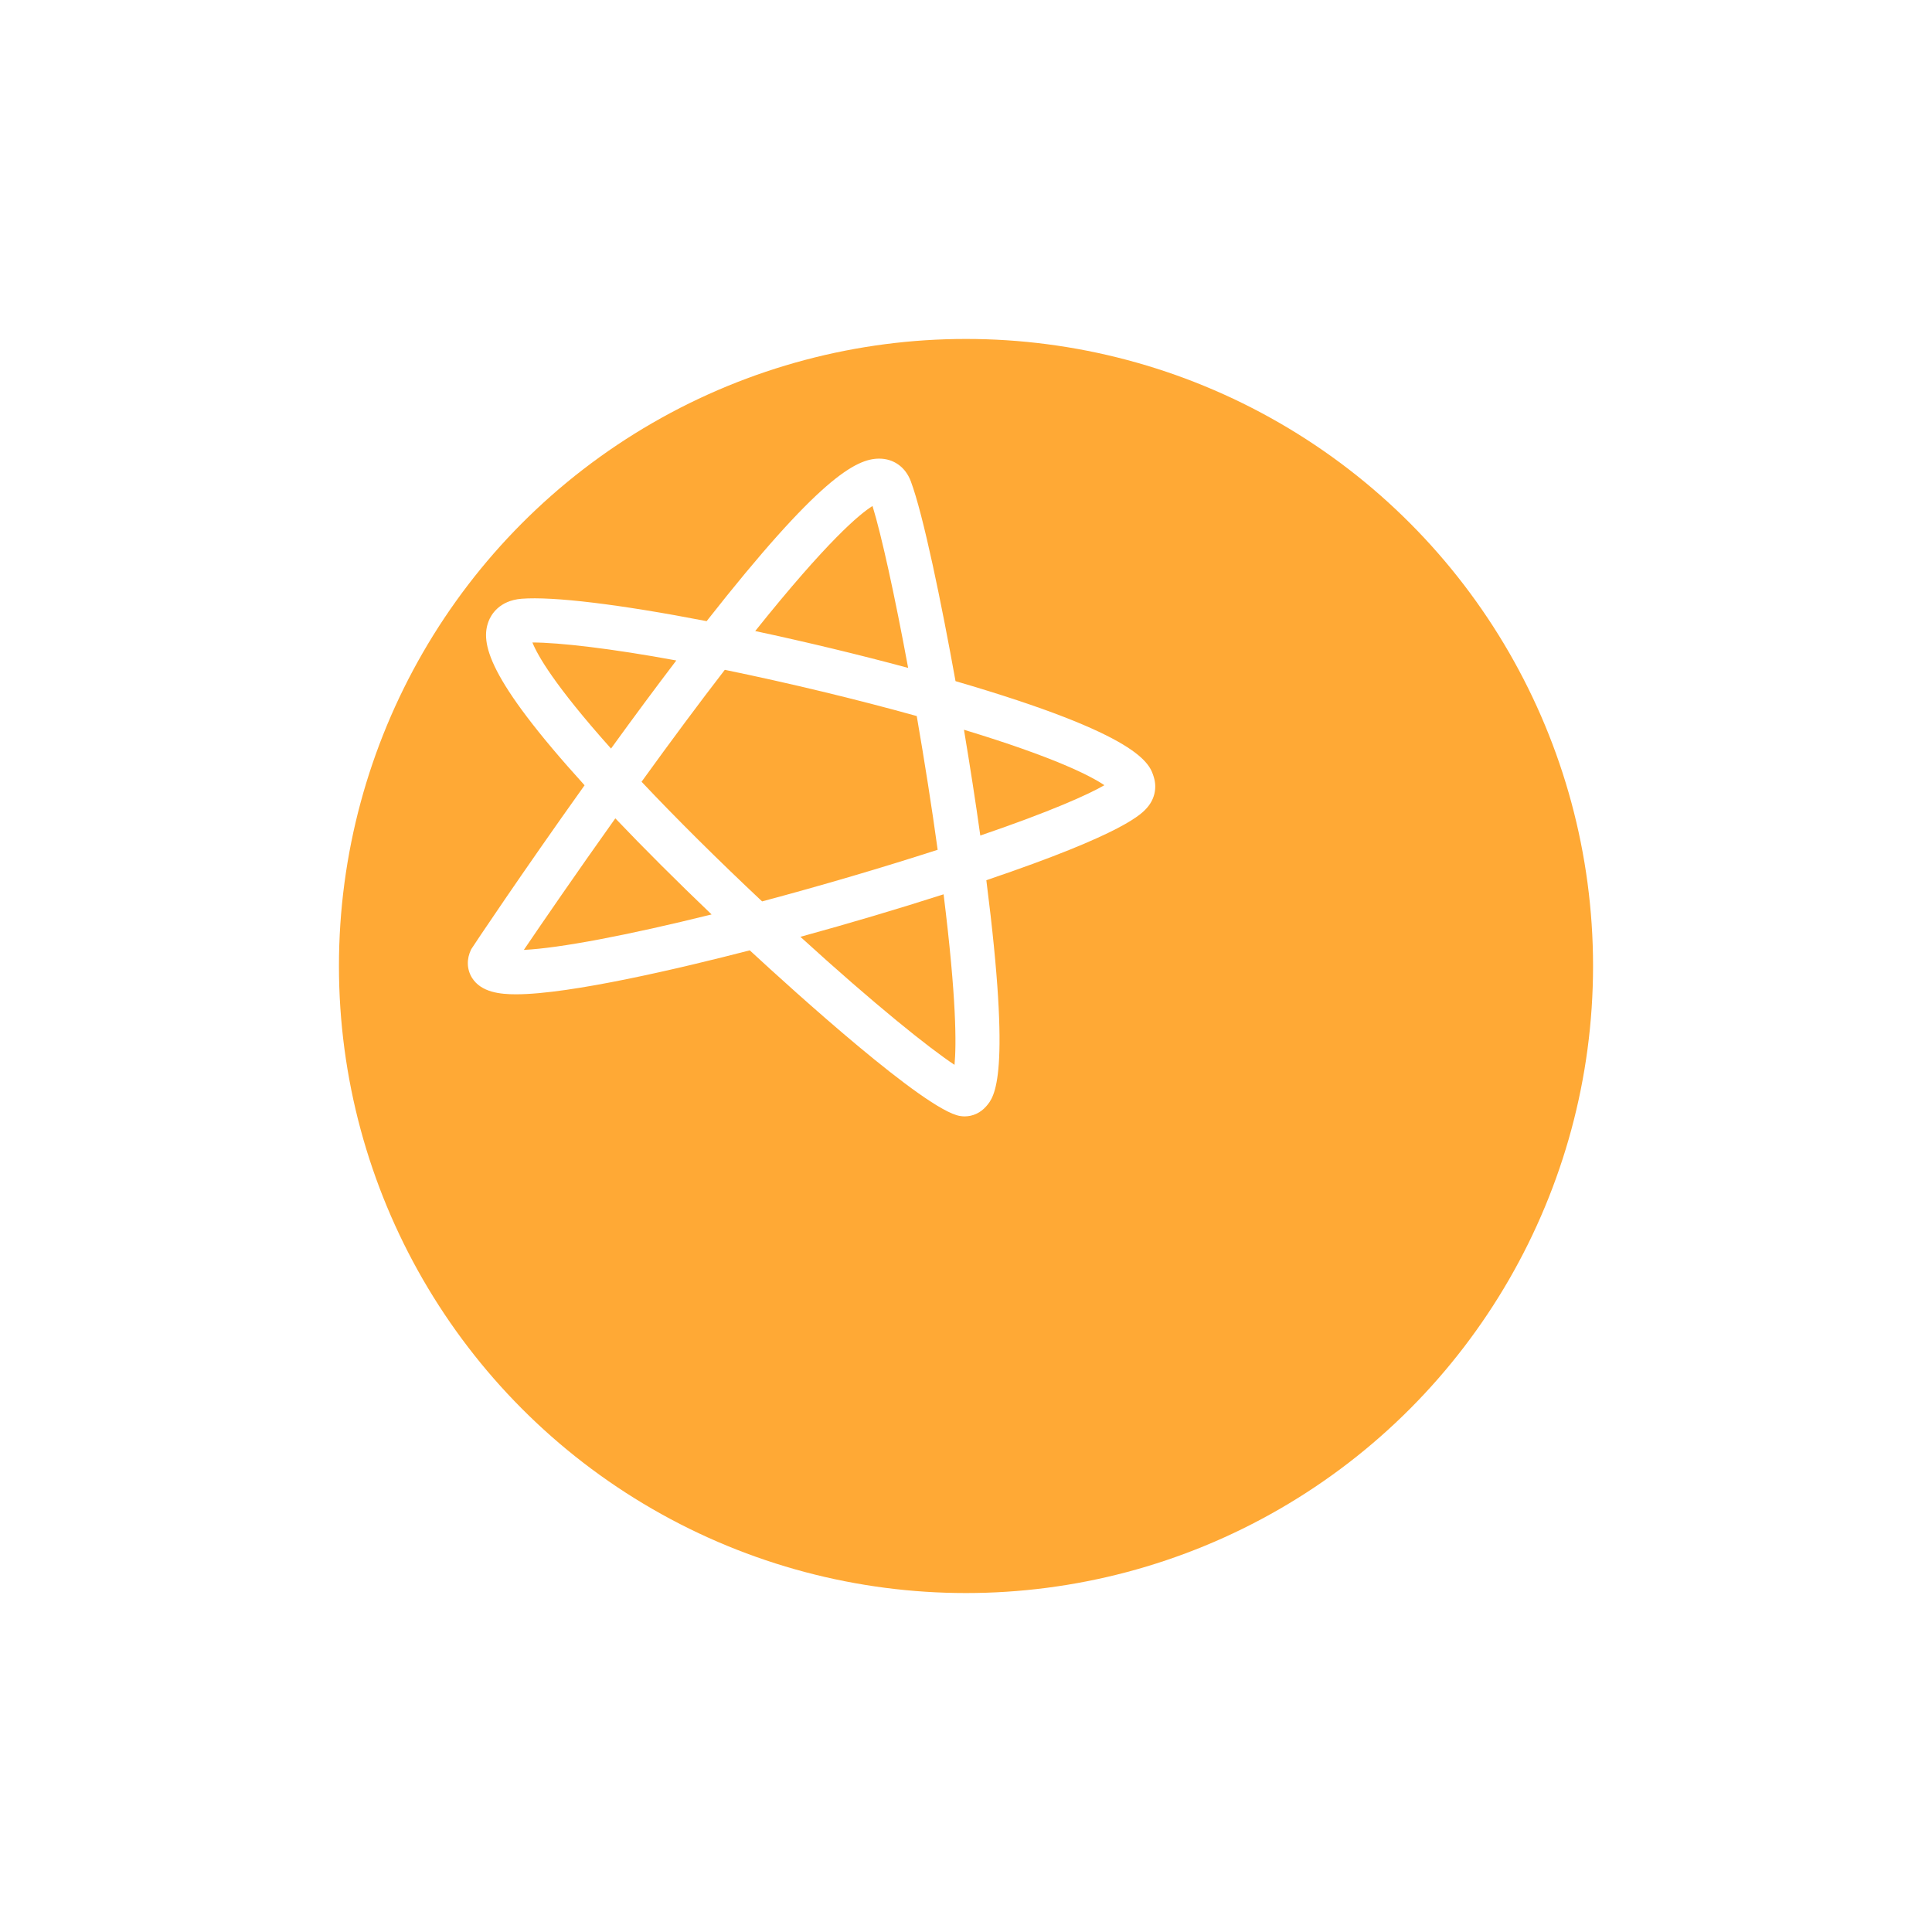 <?xml version="1.0" encoding="UTF-8"?> <svg xmlns="http://www.w3.org/2000/svg" width="57" height="57" viewBox="0 0 57 57" fill="none"> <g filter="url(#filter0_d_134_7561)"> <circle cx="23.5" cy="23.5" r="18.5" fill="#FFA935"></circle> </g> <path d="M22.281 18.618C23.797 18.942 25.347 19.315 26.793 19.705C26.398 17.567 26.004 15.778 25.742 14.929C25.366 15.161 24.414 15.952 22.281 18.618ZM15.708 18.955C15.854 19.323 16.35 20.209 18.027 22.085C18.705 21.148 19.349 20.279 19.953 19.486C18.048 19.134 16.495 18.956 15.708 18.955V18.955ZM28.44 21.53C28.617 22.593 28.782 23.649 28.922 24.651C31.012 23.936 32.106 23.442 32.583 23.166C32.184 22.896 31.133 22.348 28.44 21.53V21.53ZM18.928 23.064C19.96 24.158 21.175 25.364 22.484 26.594C24.236 26.127 26.043 25.595 27.664 25.071C27.491 23.816 27.279 22.471 27.047 21.126C25.263 20.629 23.281 20.152 21.384 19.762C20.631 20.738 19.808 21.845 18.928 23.064ZM18.154 24.144C16.981 25.791 15.99 27.237 15.455 28.025C16.517 27.973 18.513 27.594 20.994 26.979C19.965 25.995 19.002 25.034 18.154 24.144V24.144ZM23.614 27.639C25.823 29.652 27.412 30.92 28.161 31.416C28.217 30.834 28.222 29.472 27.839 26.385C26.502 26.814 25.051 27.245 23.614 27.639ZM28.459 32.937C28.423 32.937 28.357 32.932 28.321 32.925C27.295 32.756 23.406 29.226 22.12 28.038C20.098 28.561 16.828 29.335 15.223 29.335C14.76 29.335 14.194 29.279 13.924 28.846C13.771 28.597 13.761 28.291 13.902 28.006C13.958 27.914 15.398 25.758 17.247 23.168C14.357 19.983 14.172 18.954 14.417 18.324C14.486 18.144 14.723 17.72 15.386 17.665C16.321 17.593 18.272 17.827 20.848 18.326C24.151 14.121 25.249 13.531 25.939 13.531C26.365 13.531 26.713 13.779 26.87 14.195C27.239 15.173 27.78 17.812 28.191 20.096C33.665 21.692 33.92 22.527 34.042 22.931C34.136 23.24 34.068 23.563 33.856 23.814C33.691 24.007 33.206 24.578 29.1 25.969C29.842 31.785 29.34 32.361 29.095 32.641C28.928 32.831 28.702 32.937 28.459 32.937V32.937Z" fill="white"></path> <defs> <filter id="filter0_d_134_7561" x="0" y="0" width="57" height="57" filterUnits="userSpaceOnUse" color-interpolation-filters="sRGB"> <feFlood flood-opacity="0" result="BackgroundImageFix"></feFlood> <feColorMatrix in="SourceAlpha" type="matrix" values="0 0 0 0 0 0 0 0 0 0 0 0 0 0 0 0 0 0 127 0" result="hardAlpha"></feColorMatrix> <feOffset dx="5" dy="5"></feOffset> <feGaussianBlur stdDeviation="5"></feGaussianBlur> <feComposite in2="hardAlpha" operator="out"></feComposite> <feColorMatrix type="matrix" values="0 0 0 0 0.957 0 0 0 0 0.565 0 0 0 0 0.047 0 0 0 0.2 0"></feColorMatrix> <feBlend mode="normal" in2="BackgroundImageFix" result="effect1_dropShadow_134_7561"></feBlend> <feBlend mode="normal" in="SourceGraphic" in2="effect1_dropShadow_134_7561" result="shape"></feBlend> </filter> </defs> </svg> 